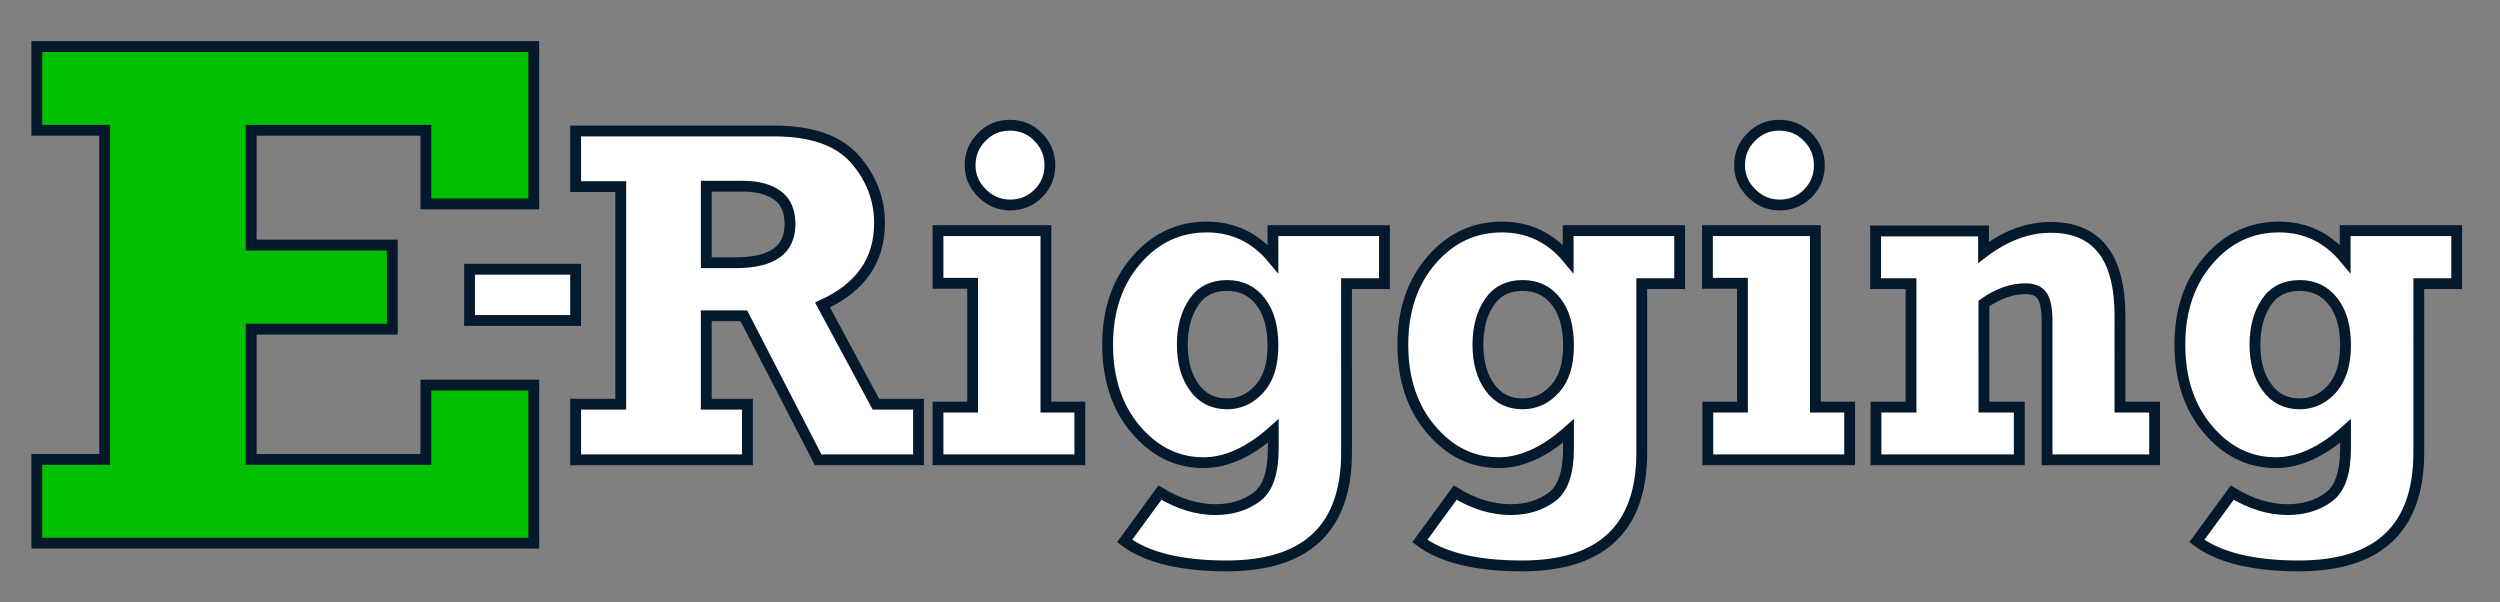 <?xml version="1.0" encoding="utf-8"?>
<!-- Generator: Adobe Illustrator 25.2.1, SVG Export Plug-In . SVG Version: 6.00 Build 0)  -->
<svg version="1.1" id="Hardware" xmlns="http://www.w3.org/2000/svg" xmlns:xlink="http://www.w3.org/1999/xlink" x="0px" y="0px"
	 viewBox="0 0 692.7 166.9" style="enable-background:new 0 0 692.7 166.9;" xml:space="preserve">
<rect x="0" y="0" width="692.7" height="166.9" fill="#808080" stroke="none"/>
<style type="text/css">
	.st0{fill:#00BE00;stroke:#05192D;stroke-width:3;stroke-miterlimit:10;}
	.st1{fill:#FFFFFF;stroke:#05192D;stroke-width:3;stroke-miterlimit:10;}
	.st2{display:none;}
	.st3{display:inline;fill:#05192D;}
</style>
<polygon class="st0" points="147.9,150.5 147.9,106.7 118,106.7 118,127.3 69.6,127.3 69.6,91.2 108.7,91.2 108.7,67.9 69.6,67.9 
	69.6,36.1 118,36.1 118,56.5 147.9,56.5 147.9,12.9 10.2,12.9 10.2,36.1 29,36.1 29,127.3 10.2,127.3 10.2,150.5 "/>
<rect x="130.1" y="74.6" class="st1" width="29.4" height="14.2"/>
<path class="st1" d="M646.2,107.7c-2.5,2.8-5.5,4.2-9,4.2c-3.8,0-6.9-1.5-9.1-4.6c-2.2-3-3.3-7-3.3-11.8c0-4.8,1.1-8.7,3.2-11.8
	c2.1-3.1,5.2-4.6,9.2-4.6c3.9,0,7,1.5,9.3,4.5c2.3,3,3.4,7,3.4,12.1C649.9,101,648.6,104.9,646.2,107.7z M649.8,63.9v7.8
	c-4.8-5.8-10.9-8.8-18.3-8.8c-7.7,0-14.2,3-19.5,9.1c-5.3,6.1-8,13.9-8,23.5c0,9.5,2.6,17.4,7.8,23.5c5.2,6.1,11.4,9.2,18.8,9.2
	c6.2,0,12.7-2.9,19.3-8.8v4.8c0,6.7-1.5,11.2-4.6,13.5c-3.1,2.3-6.9,3.5-11.4,3.5c-5.2,0-10.3-1.6-15.4-4.7l-9.8,13.4
	c6.2,4.6,15.6,6.9,28.3,6.9c22.1,0,33.2-10.5,33.2-31.4V78.6h10.5V63.9H649.8z M529.5,78.6v34.2h-9.7v14.6h39.7v-14.6h-9.8V84.1
	c3.9-2.8,7.8-4.1,11.5-4.1c2.1,0,3.7,0.6,4.6,1.9c0.9,1.3,1.4,3.6,1.4,7.1v38.4h29.8v-14.6h-9.6V87.5c0-16.3-6.4-24.5-19.2-24.5
	c-6.3,0-12.5,2.3-18.6,6.9v-5.9h-29.9v14.6H529.5z M482.8,78.6v34.2h-9.6v14.6h39.3v-14.6H503V63.9h-29.9v14.6H482.8z M485.3,53.5
	c2.2,2.2,4.8,3.3,7.8,3.3c3.1,0,5.7-1.1,7.8-3.2c2.2-2.2,3.2-4.8,3.2-7.8c0-3-1.1-5.7-3.2-7.8c-2.1-2.2-4.8-3.3-7.9-3.3
	c-3.1,0-5.7,1.1-7.8,3.3c-2.2,2.2-3.2,4.8-3.2,7.8C482,48.8,483.1,51.3,485.3,53.5z M430.9,107.7c-2.5,2.8-5.5,4.2-9,4.2
	c-3.8,0-6.9-1.5-9.1-4.6c-2.2-3-3.3-7-3.3-11.8c0-4.8,1.1-8.7,3.2-11.8c2.1-3.1,5.2-4.6,9.2-4.6c3.9,0,7,1.5,9.3,4.5
	c2.3,3,3.4,7,3.4,12.1C434.6,101,433.4,104.9,430.9,107.7z M434.5,63.9v7.8c-4.8-5.8-10.9-8.8-18.3-8.8c-7.7,0-14.2,3-19.5,9.1
	c-5.3,6.1-8,13.9-8,23.5c0,9.5,2.6,17.4,7.8,23.5c5.2,6.1,11.4,9.2,18.8,9.2c6.2,0,12.7-2.9,19.3-8.8v4.8c0,6.7-1.5,11.2-4.6,13.5
	c-3.1,2.3-6.9,3.5-11.4,3.5c-5.2,0-10.3-1.6-15.4-4.7l-9.8,13.4c6.2,4.6,15.6,6.9,28.3,6.9c22.1,0,33.2-10.5,33.2-31.4V78.6h10.5
	V63.9H434.5z M349,107.7c-2.5,2.8-5.5,4.2-9,4.2c-3.8,0-6.9-1.5-9.1-4.6c-2.2-3-3.3-7-3.3-11.8c0-4.8,1.1-8.7,3.2-11.8
	c2.1-3.1,5.2-4.6,9.2-4.6c3.9,0,7,1.5,9.3,4.5c2.3,3,3.4,7,3.4,12.1C352.7,101,351.5,104.9,349,107.7z M352.7,63.9v7.8
	c-4.8-5.8-10.9-8.8-18.3-8.8c-7.7,0-14.2,3-19.5,9.1c-5.3,6.1-8,13.9-8,23.5c0,9.5,2.6,17.4,7.8,23.5c5.2,6.1,11.4,9.2,18.8,9.2
	c6.2,0,12.7-2.9,19.3-8.8v4.8c0,6.7-1.5,11.2-4.6,13.5c-3.1,2.3-6.9,3.5-11.4,3.5c-5.2,0-10.3-1.6-15.4-4.7l-9.8,13.4
	c6.2,4.6,15.6,6.9,28.3,6.9c22.1,0,33.2-10.5,33.2-31.4V78.6h10.5V63.9H352.7z M269.5,78.6v34.2h-9.6v14.6h39.3v-14.6h-9.4V63.9
	h-29.9v14.6H269.5z M272.1,53.5c2.2,2.2,4.8,3.3,7.8,3.3c3.1,0,5.7-1.1,7.8-3.2c2.2-2.2,3.2-4.8,3.2-7.8c0-3-1.1-5.7-3.2-7.8
	c-2.1-2.2-4.8-3.3-7.9-3.3c-3.1,0-5.7,1.1-7.8,3.3c-2.2,2.2-3.2,4.8-3.2,7.8C268.8,48.8,269.9,51.3,272.1,53.5z M195.7,51.6H206
	c4,0,7.2,0.9,9.5,2.6c2.3,1.7,3.4,4.4,3.4,7.9c0,7.2-5,10.7-15.1,10.7h-8.1V51.6z M242.7,112l-14.8-27.5
	c10.5-4.8,15.8-12.3,15.8-22.7c0-6.6-2.3-12.5-6.8-17.7c-4.6-5.2-12-7.8-22.4-7.8h-55v15.4H172V112h-12.5v15.4h47.6V112h-11.4V87.5
	h10.4l20.6,39.9h27.8V112H242.7z"/>
<g class="st2">
	<path class="st3" d="M836.2,153.7v-2.3h-1.8v-9.1h0.3l4.3,11.5h1.5l4.3-11.5h0.3v9.1h-1.7v2.3h6.9v-2.3h-1.8v-9.1h1.8v-2.3h-7.1
		l-3,8.1l-3-8.1h-6.9v2.3h1.8v9.1h-1.8v2.3H836.2z M826.8,153.7v-2.3h-2.1v-9.1h2.1v3.2h2.3v-5.5h-12.5v5.5h2.4v-3.2h2.1v9.1H819
		v2.3H826.8z"/>
</g>
</svg>
